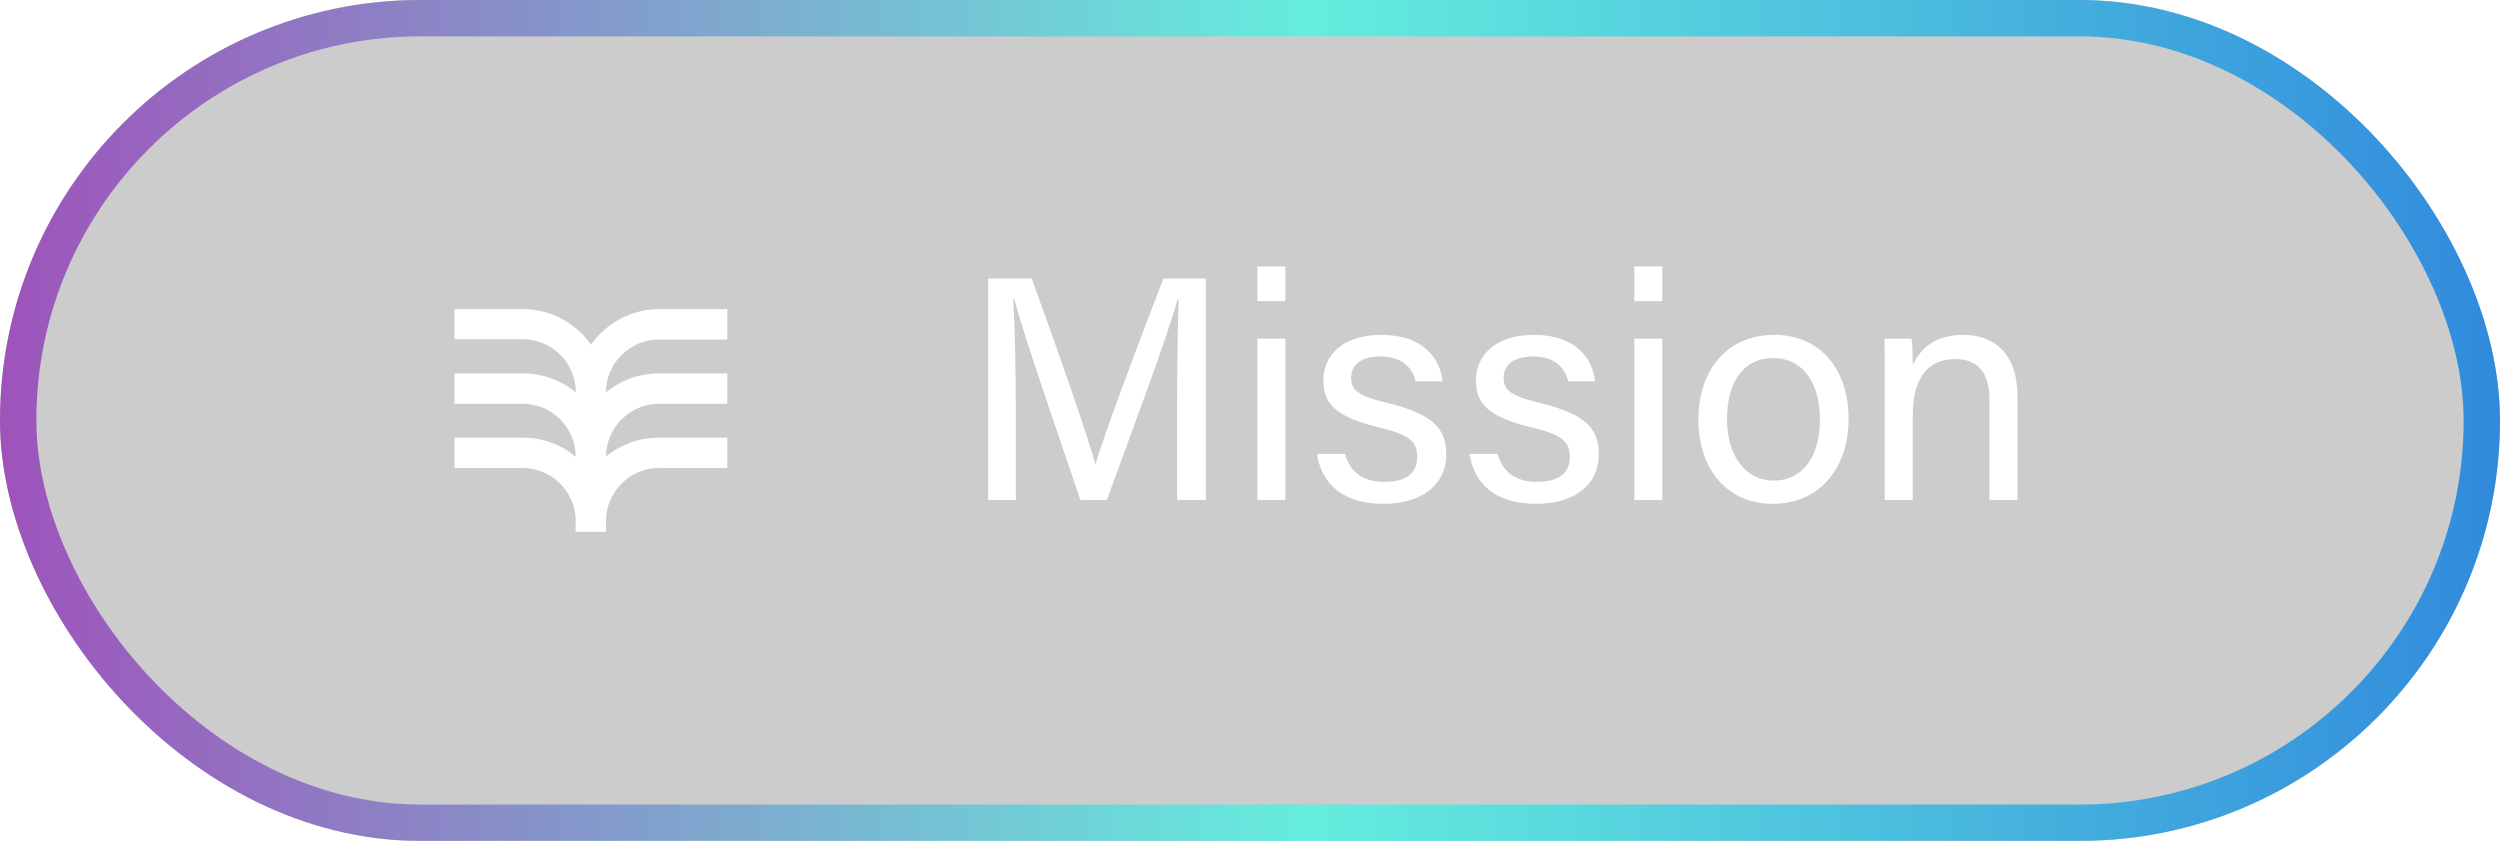 <svg width="110" height="37" viewBox="0 0 110 37" fill="none" xmlns="http://www.w3.org/2000/svg">
    <g filter="url(#filter0_b_101_3262)">
    <rect width="110" height="37" rx="18.5" fill="black" fill-opacity="0.2"/>
    <rect x="0.8" y="0.8" width="108.4" height="35.4" rx="17.7" stroke="url(#paint0_linear_101_3262)" stroke-width="1.6"/>
    <path d="M28.997 13.602H32V14.938H28.997C27.71 14.938 26.661 15.988 26.661 17.265C27.293 16.74 28.115 16.429 28.997 16.429H32V17.766H28.997C27.71 17.766 26.673 18.816 26.661 20.092C27.293 19.567 28.115 19.257 28.997 19.257H32V20.593H28.997C27.71 20.593 26.661 21.643 26.661 22.932V23.398H25.327V22.765C25.243 21.56 24.23 20.593 23.003 20.593H20V19.257H23.003C23.885 19.257 24.695 19.567 25.327 20.092V19.937C25.243 18.732 24.23 17.766 23.003 17.766H20V16.429H23.003C23.885 16.429 24.695 16.74 25.339 17.265C25.339 15.976 24.29 14.926 23.003 14.926H20V13.602H23.003C24.242 13.602 25.339 14.222 26.006 15.165C26.673 14.222 27.77 13.602 29.009 13.602H28.997Z" fill="white"/>
    <path d="M51.794 22V17.856C51.794 16.036 51.822 14.202 51.864 13.18H51.808C51.388 14.762 49.82 18.934 48.7 22H47.538C46.698 19.508 45.06 14.818 44.626 13.152H44.584C44.654 14.286 44.696 16.442 44.696 18.122V22H43.478V12.256H45.396C46.502 15.28 47.86 19.186 48.196 20.418H48.21C48.448 19.48 50.044 15.21 51.192 12.256H53.054V22H51.794ZM55.326 22V14.902H56.558V22H55.326ZM56.558 13.25H55.326V11.724H56.558V13.25ZM57.95 19.97H59.182C59.378 20.74 59.952 21.202 60.918 21.202C61.954 21.202 62.36 20.754 62.36 20.11C62.36 19.438 62.038 19.13 60.68 18.808C58.65 18.318 58.23 17.688 58.23 16.722C58.23 15.728 58.972 14.734 60.792 14.734C62.626 14.734 63.382 15.798 63.466 16.778H62.29C62.178 16.33 61.828 15.686 60.75 15.686C59.756 15.686 59.448 16.162 59.448 16.624C59.448 17.156 59.742 17.422 61.044 17.73C63.2 18.248 63.634 18.962 63.634 20.012C63.634 21.258 62.64 22.168 60.876 22.168C59.042 22.168 58.132 21.244 57.95 19.97ZM64.663 19.97H65.895C66.091 20.74 66.665 21.202 67.631 21.202C68.667 21.202 69.073 20.754 69.073 20.11C69.073 19.438 68.751 19.13 67.393 18.808C65.363 18.318 64.943 17.688 64.943 16.722C64.943 15.728 65.685 14.734 67.505 14.734C69.339 14.734 70.095 15.798 70.179 16.778H69.003C68.891 16.33 68.541 15.686 67.463 15.686C66.469 15.686 66.161 16.162 66.161 16.624C66.161 17.156 66.455 17.422 67.757 17.73C69.913 18.248 70.347 18.962 70.347 20.012C70.347 21.258 69.353 22.168 67.589 22.168C65.755 22.168 64.845 21.244 64.663 19.97ZM71.91 22V14.902H73.142V22H71.91ZM73.142 13.25H71.91V11.724H73.142V13.25ZM78.075 14.734C80.049 14.734 81.337 16.204 81.337 18.43C81.337 20.488 80.161 22.168 77.991 22.168C75.961 22.168 74.729 20.6 74.729 18.458C74.729 16.358 75.933 14.734 78.075 14.734ZM78.019 15.756C76.689 15.756 75.989 16.834 75.989 18.444C75.989 20.012 76.773 21.146 78.047 21.146C79.335 21.146 80.077 20.068 80.077 18.458C80.077 16.862 79.349 15.756 78.019 15.756ZM82.93 22V16.694C82.93 16.078 82.93 15.448 82.916 14.902H84.106C84.148 15.112 84.162 15.854 84.162 16.064C84.442 15.462 85.016 14.734 86.388 14.734C87.732 14.734 88.768 15.546 88.768 17.436V22H87.536V17.59C87.536 16.512 87.116 15.798 86.038 15.798C84.694 15.798 84.162 16.82 84.162 18.248V22H82.93Z" fill="white"/>
    </g>
    <defs>
    <filter id="filter0_b_101_3262" x="-10" y="-10" width="130" height="57" filterUnits="userSpaceOnUse" color-interpolation-filters="sRGB">
    <feFlood flood-opacity="0" result="BackgroundImageFix"/>
    <feGaussianBlur in="BackgroundImageFix" stdDeviation="5"/>
    <feComposite in2="SourceAlpha" operator="in" result="effect1_backgroundBlur_101_3262"/>
    <feBlend mode="normal" in="SourceGraphic" in2="effect1_backgroundBlur_101_3262" result="shape"/>
    </filter>
    <linearGradient id="paint0_linear_101_3262" x1="0" y1="18.5" x2="110" y2="18.5" gradientUnits="userSpaceOnUse">
    <stop stop-color="#9E53BB"/>
    <stop offset="0.524" stop-color="#64EEDE"/>
    <stop offset="1" stop-color="#318ADD"/>
    </linearGradient>
    </defs>
    </svg>
    